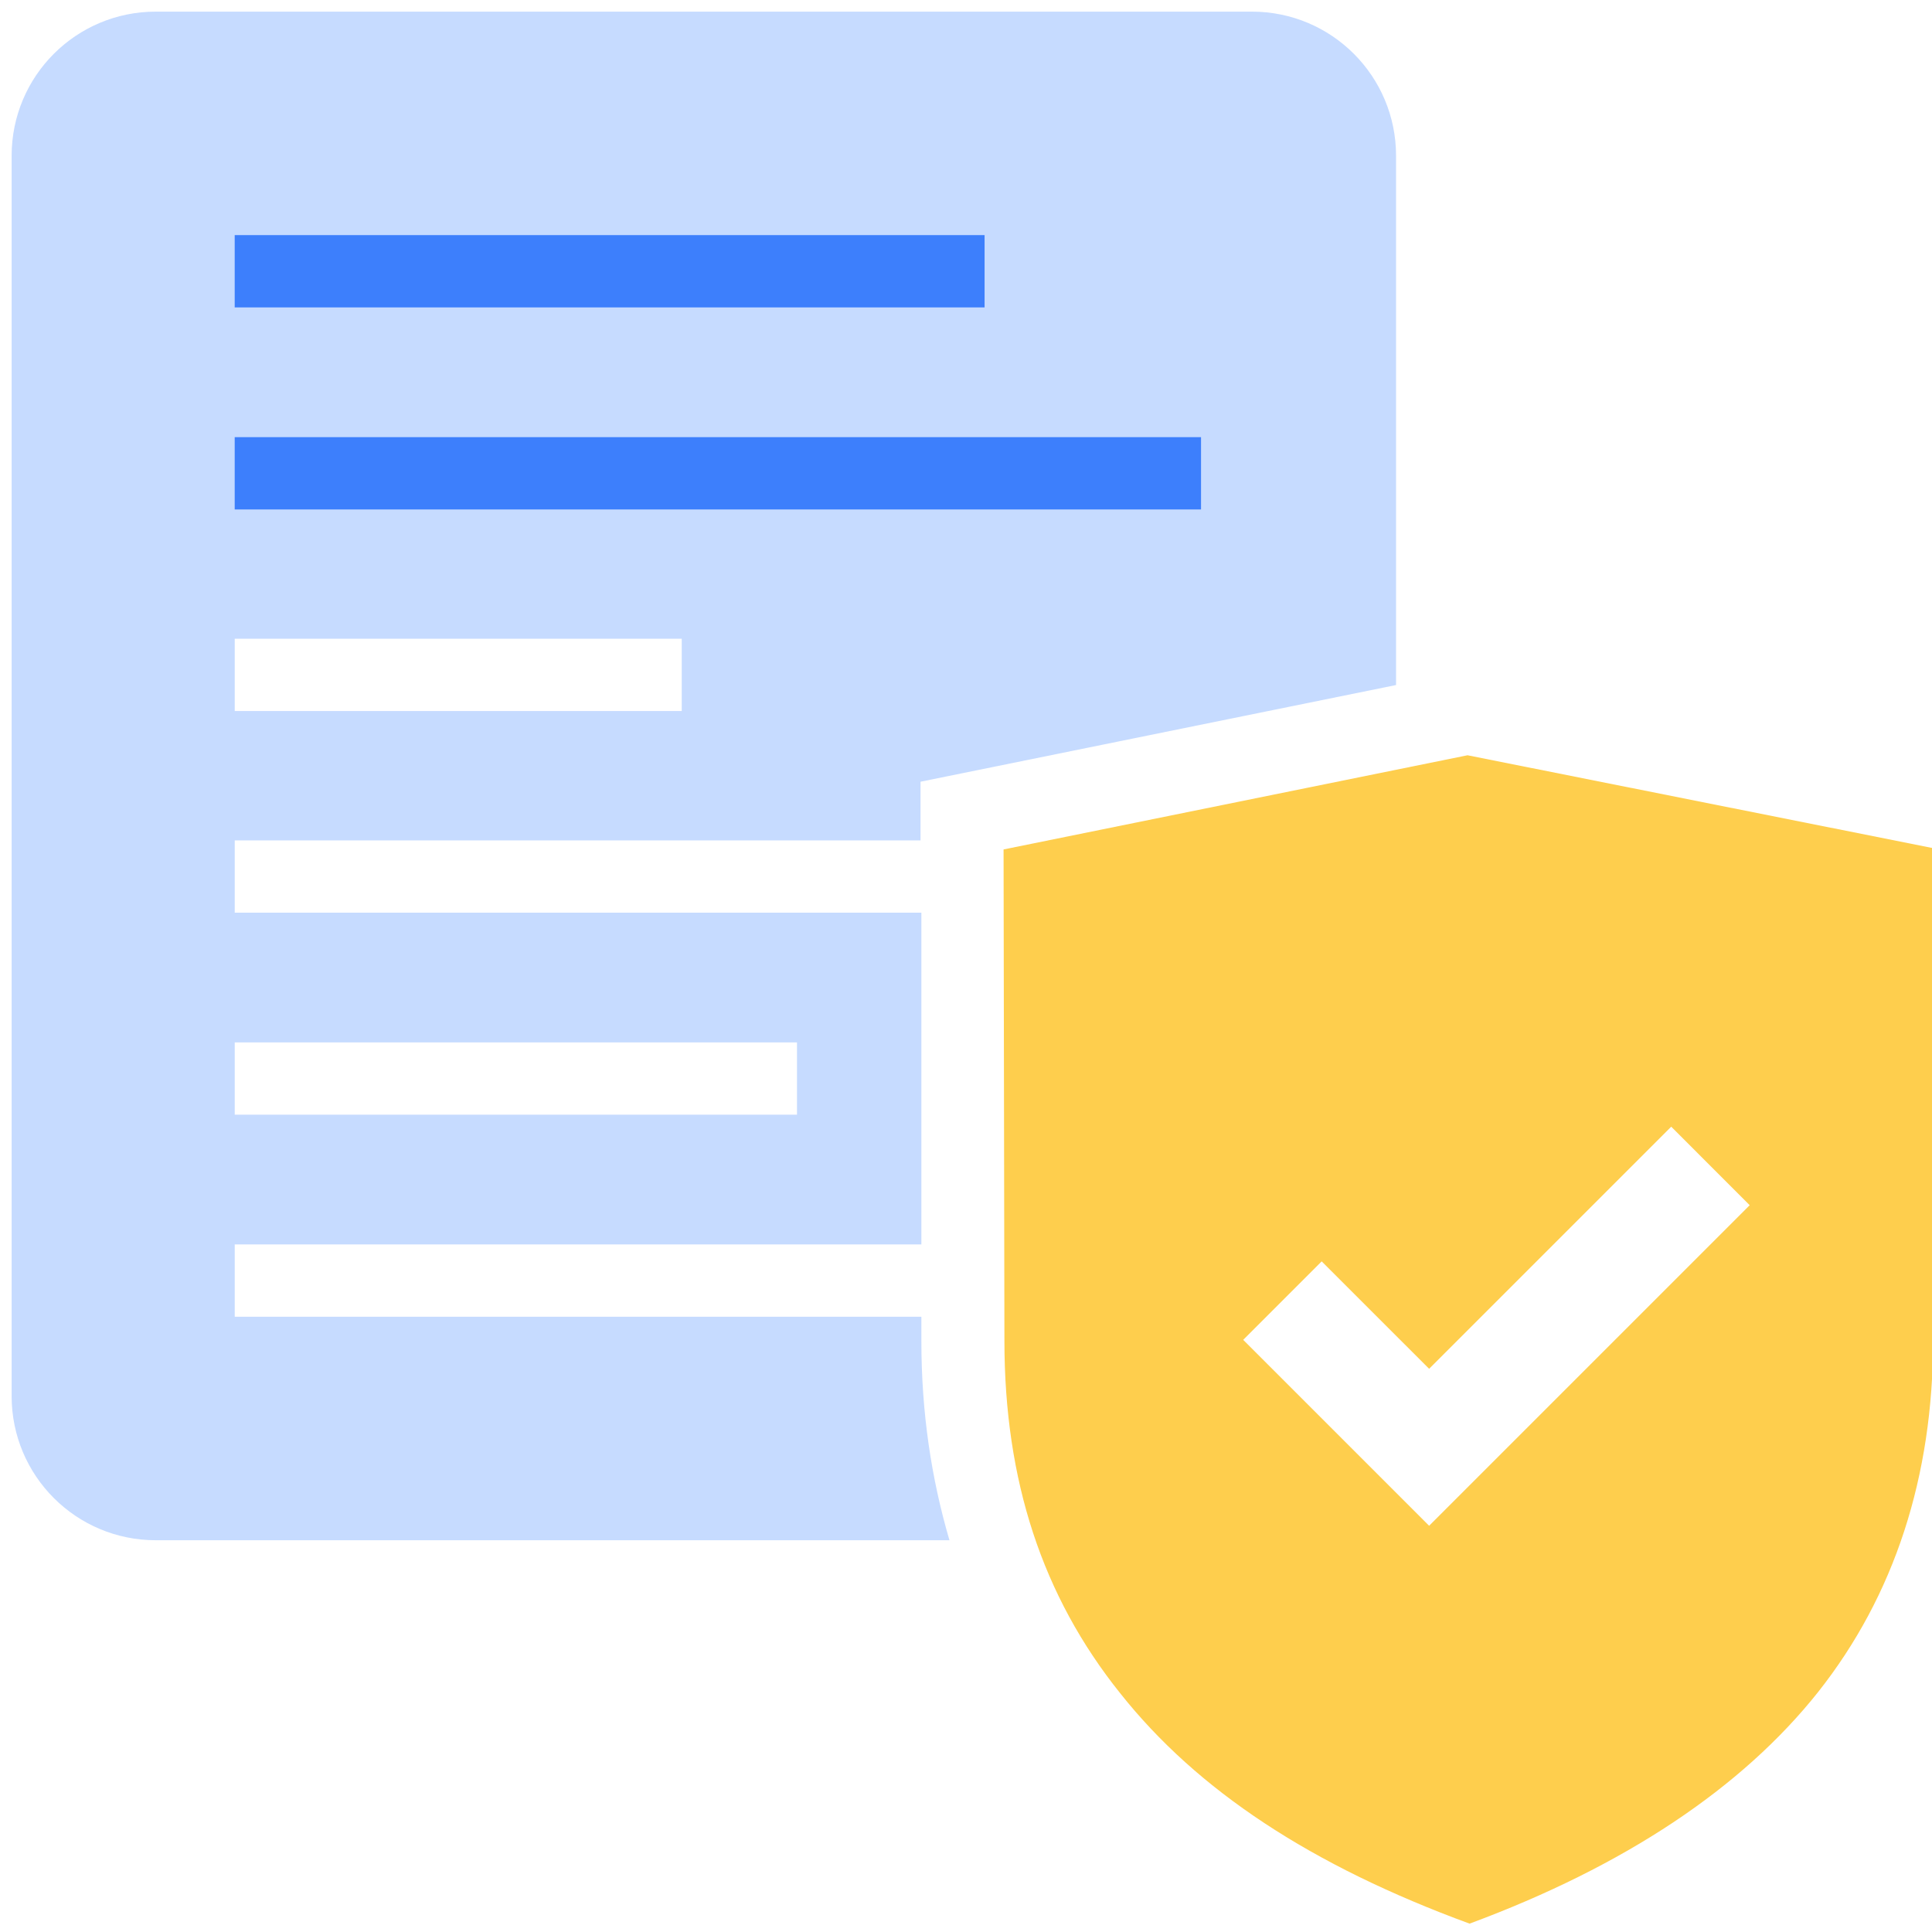 <svg width="52" height="52" viewBox="0 0 52 52" fill="none" xmlns="http://www.w3.org/2000/svg">
<g clip-path="url(#clip0_53382_36391)">
<path d="M24.799 36.096V35.44H6.318V33.494H24.799V24.565H6.318V22.619H24.776V21.04L37.575 18.438V4.194C37.575 2.047 35.84 0.313 33.694 0.313H4.194C2.048 0.313 0.313 2.047 0.313 4.194V37.575C0.313 39.721 2.048 41.456 4.194 41.456H25.555C25.065 39.788 24.799 38.008 24.799 36.096ZM6.318 17.192H18.349V19.138H6.318V17.192ZM6.318 28.056H21.451V30.002H6.318V28.056Z" fill="#C6DBFF"/>
<path d="M26.5 6.328H6.317V8.274H26.5V6.328Z" fill="#3D7FFC"/>
<path d="M32.326 11.766H6.317V13.712H32.326V11.766Z" fill="#3D7FFC"/>
<path d="M51.986 22.819L39.499 20.328L27.011 22.863L27.034 36.085C27.034 39.854 28.056 42.957 30.147 45.57C32.226 48.194 35.306 50.218 39.554 51.775C43.724 50.229 46.882 48.127 48.939 45.536C50.985 42.946 52.031 39.754 52.031 36.04L52.008 22.819H51.986ZM40.577 38.954L38.465 41.066L33.461 36.062L35.573 33.95L38.465 36.841L44.981 30.325L47.093 32.438L40.577 38.954Z" fill="#FECE4D"/>
</g>
<defs>
<clipPath id="clip0_53382_36391">
<rect width="51.695" height="51.473" fill="white" transform="translate(0.313 0.313)"/>
</clipPath>
</defs>
</svg>
